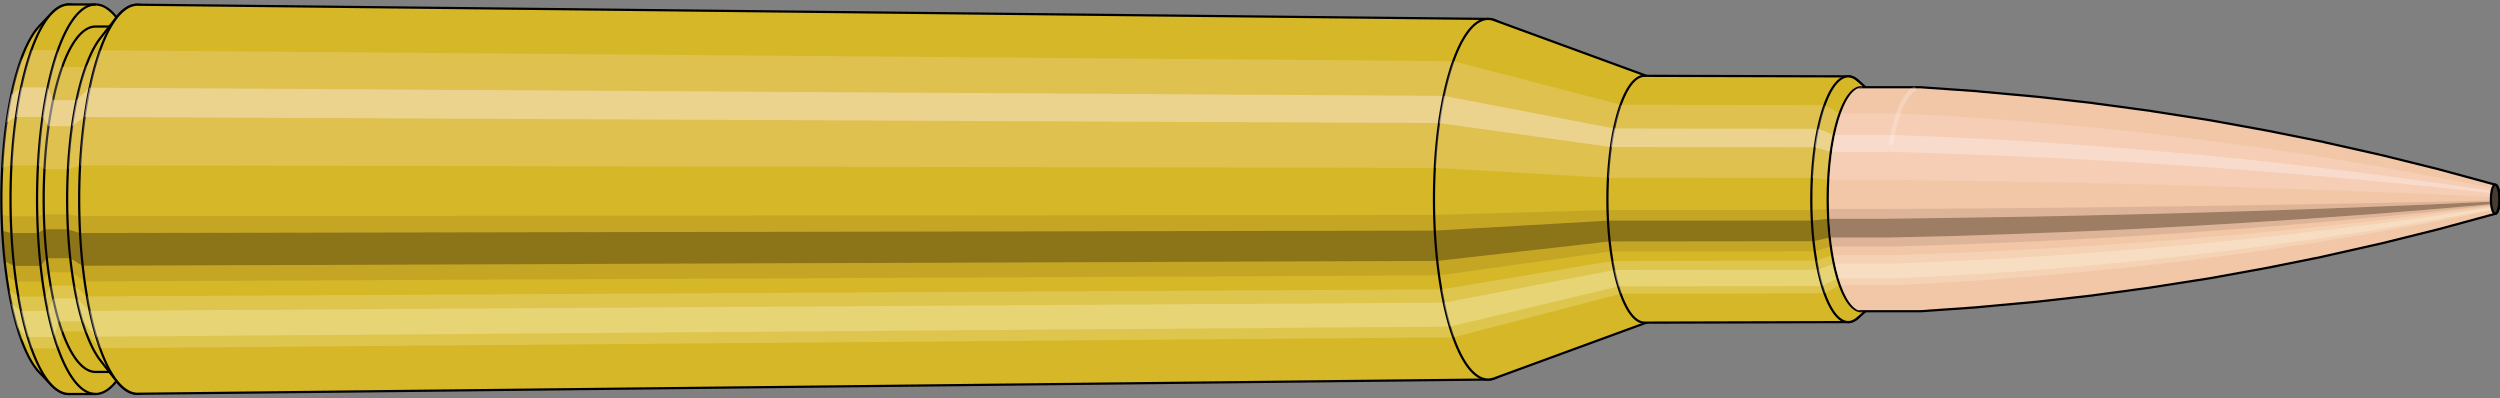 <svg viewBox="-0.499 -1.779 22.323 3.558" xmlns="http://www.w3.org/2000/svg" xmlns:xlink="http://www.w3.org/1999/xlink"><rect x="-0.499" y="-1.779" width="22.323" height="3.558" fill="#808080" stroke="none"/><defs><clipPath id="clip"><ellipse style="fill:white;stroke:none" cx="16.131"  cy="0"  rx="0.3"  ry="1"/><rect style="fill:white;" x="16.131"  y="-2"  width="100"  height="4"/></clipPath></defs><g id="calibersvg"><path style="fill:#d6b728;stroke:black;stroke-width:0.02;" d=" M -0.146 -1.548
 A 0.487 1.623 0 0 0 -0.146 1.548

 L -0.04 1.659
 A 0.522 1.739 0 1 0 -0.04 -1.659
 L -0.146 -1.548
 Z"/>
<path style="fill:#ffefef;opacity:0.2;" d=" M -0.313 -1.243
 A 0.487 1.623 0 0 0 -0.479 -0.282

 L -0.397 -0.302
 A 0.522 1.739 0 0 1 -0.219 -1.332

 L -0.313 -1.243
 Z "/>
<path style="fill:#ffefef;opacity:0.4;" d=" M -0.399 -0.931
 A 0.487 1.623 0 0 0 -0.441 -0.686

 L -0.356 -0.735
 A 0.522 1.739 0 0 1 -0.311 -0.998

 L -0.399 -0.931
 Z "/>
<path style="fill:#201000;opacity:0.1;" d=" M -0.485 0.141
 A 0.487 1.623 0 0 0 -0.479 0.282

 L -0.397 0.302
 A 0.522 1.739 0 0 1 -0.403 0.152

 L -0.485 0.141
 Z "/>
<path style="fill:#201000;opacity:0.4;" d=" M -0.479 0.282
 A 0.487 1.623 0 0 0 -0.457 0.555

 L -0.374 0.595
 A 0.522 1.739 0 0 1 -0.397 0.302

 L -0.479 0.282
 Z "/>
<path style="fill:#201000;opacity:0.1;" d=" M -0.457 0.555
 A 0.487 1.623 0 0 0 -0.441 0.686

 L -0.356 0.735
 A 0.522 1.739 0 0 1 -0.374 0.595

 L -0.457 0.555
 Z "/>
<path style="fill:#ffffe8;opacity:0.2;" d=" M -0.422 0.811
 A 0.487 1.623 0 0 0 -0.399 0.931

 L -0.311 0.998
 A 0.522 1.739 0 0 1 -0.335 0.87

 L -0.422 0.811
 Z "/>
<path style="fill:#ffffe8;opacity:0.4;" d=" M -0.399 0.931
 A 0.487 1.623 0 0 0 -0.344 1.147

 L -0.252 1.23
 A 0.522 1.739 0 0 1 -0.311 0.998

 L -0.399 0.931
 Z "/>
<path style="fill:#ffffe8;opacity:0.2;" d=" M -0.344 1.147
 A 0.487 1.623 0 0 0 -0.313 1.243

 L -0.219 1.332
 A 0.522 1.739 0 0 1 -0.252 1.23

 L -0.344 1.147
 Z "/>
<path style="fill:#d6b728;stroke:black;stroke-width:0.02;" d=" M 0.117 -1.739
 A 0.522 1.739 0 0 0 0.117 1.739

 L 0.354 1.739
 A 0.522 1.739 0 0 0 0.354 -1.739
 L 0.117 -1.739
 Z "/>
<path style="fill:#ffefef;opacity:0.2;" d=" M -0.219 -1.332
 A 0.522 1.739 0 0 0 -0.397 -0.302

 L -0.16 -0.302
 A 0.522 1.739 0 0 1 0.019 -1.332

 L -0.219 -1.332
 Z "/>
<path style="fill:#ffefef;opacity:0.4;" d=" M -0.311 -0.998
 A 0.522 1.739 0 0 0 -0.356 -0.735

 L -0.119 -0.735
 A 0.522 1.739 0 0 1 -0.073 -0.998

 L -0.311 -0.998
 Z "/>
<path style="fill:#201000;opacity:0.1;" d=" M -0.403 0.152
 A 0.522 1.739 0 0 0 -0.397 0.302

 L -0.16 0.302
 A 0.522 1.739 0 0 1 -0.166 0.152

 L -0.403 0.152
 Z "/>
<path style="fill:#201000;opacity:0.4;" d=" M -0.397 0.302
 A 0.522 1.739 0 0 0 -0.374 0.595

 L -0.136 0.595
 A 0.522 1.739 0 0 1 -0.16 0.302

 L -0.397 0.302
 Z "/>
<path style="fill:#201000;opacity:0.1;" d=" M -0.374 0.595
 A 0.522 1.739 0 0 0 -0.356 0.735

 L -0.119 0.735
 A 0.522 1.739 0 0 1 -0.136 0.595

 L -0.374 0.595
 Z "/>
<path style="fill:#ffffe8;opacity:0.2;" d=" M -0.335 0.87
 A 0.522 1.739 0 0 0 -0.311 0.998

 L -0.073 0.998
 A 0.522 1.739 0 0 1 -0.098 0.87

 L -0.335 0.87
 Z "/>
<path style="fill:#ffffe8;opacity:0.4;" d=" M -0.311 0.998
 A 0.522 1.739 0 0 0 -0.252 1.23

 L -0.015 1.23
 A 0.522 1.739 0 0 1 -0.073 0.998

 L -0.311 0.998
 Z "/>
<path style="fill:#ffffe8;opacity:0.2;" d=" M -0.252 1.23
 A 0.522 1.739 0 0 0 -0.219 1.332

 L 0.019 1.332
 A 0.522 1.739 0 0 1 -0.015 1.23

 L -0.252 1.23
 Z "/>
<path style="fill:#d6b728;stroke:black;stroke-width:0.02;" d=" M 0.354 -1.542
 A 0.463 1.542 0 0 0 0.354 1.542

 L 0.564 1.542
 A 0.463 1.542 0 0 0 0.564 -1.542
 L 0.354 -1.542
 Z "/>
<path style="fill:none;stroke:black;stroke-width:0.02;" d=" M 0.354 -1.739
 A 0.522 1.739 0 0 0 0.354 1.739
"/>
<path style="fill:#ffefef;opacity:0.2;" d=" M 0.019 -1.332
 A 0.522 1.739 0 0 0 -0.16 -0.302

 L -0.102 -0.268
 L 0.108 -0.268
 A 0.463 1.542 0 0 1 0.266 -1.181

 L 0.057 -1.181
 L 0.019 -1.332
 Z "/>
<path style="fill:#ffefef;opacity:0.4;" d=" M -0.073 -0.998
 A 0.522 1.739 0 0 0 -0.119 -0.735

 L -0.065 -0.652
 L 0.144 -0.652
 A 0.463 1.542 0 0 1 0.185 -0.885

 L -0.025 -0.885
 L -0.073 -0.998
 Z "/>
<path style="fill:#201000;opacity:0.1;" d=" M -0.166 0.152
 A 0.522 1.739 0 0 0 -0.16 0.302

 L -0.102 0.268
 L 0.108 0.268
 A 0.463 1.542 0 0 1 0.103 0.134

 L -0.107 0.134
 L -0.166 0.152
 Z "/>
<path style="fill:#201000;opacity:0.4;" d=" M -0.16 0.302
 A 0.522 1.739 0 0 0 -0.136 0.595

 L -0.081 0.527
 L 0.129 0.527
 A 0.463 1.542 0 0 1 0.108 0.268

 L -0.102 0.268
 L -0.16 0.302
 Z "/>
<path style="fill:#201000;opacity:0.1;" d=" M -0.136 0.595
 A 0.522 1.739 0 0 0 -0.119 0.735

 L -0.065 0.652
 L 0.144 0.652
 A 0.463 1.542 0 0 1 0.129 0.527

 L -0.081 0.527
 L -0.136 0.595
 Z "/>
<path style="fill:#ffffe8;opacity:0.2;" d=" M -0.098 0.87
 A 0.522 1.739 0 0 0 -0.073 0.998

 L -0.025 0.885
 L 0.185 0.885
 A 0.463 1.542 0 0 1 0.163 0.771

 L -0.047 0.771
 L -0.098 0.87
 Z "/>
<path style="fill:#ffffe8;opacity:0.4;" d=" M -0.073 0.998
 A 0.522 1.739 0 0 0 -0.015 1.23

 L 0.027 1.091
 L 0.237 1.091
 A 0.463 1.542 0 0 1 0.185 0.885

 L -0.025 0.885
 L -0.073 0.998
 Z "/>
<path style="fill:#ffffe8;opacity:0.2;" d=" M -0.015 1.23
 A 0.522 1.739 0 0 0 0.019 1.332

 L 0.057 1.181
 L 0.266 1.181
 A 0.463 1.542 0 0 1 0.237 1.091

 L 0.027 1.091
 L -0.015 1.23
 Z "/>
<path style="fill:#d6b728;stroke:black;stroke-width:0.02;" d=" M 0.398 -1.44
 A 0.463 1.542 0 0 0 0.398 1.44

 L 0.54 1.622
 A 0.521 1.737 0 1 0 0.54 -1.622
 L 0.398 -1.44
 Z "/>
<path style="fill:#ffefef;opacity:0.2;" d=" M 0.266 -1.181
 A 0.463 1.542 0 0 0 0.108 -0.268

 L 0.214 -0.302
 A 0.521 1.737 0 0 1 0.392 -1.33

 L 0.266 -1.181
 Z "/>
<path style="fill:#ffefef;opacity:0.4;" d=" M 0.185 -0.885
 A 0.463 1.542 0 0 0 0.144 -0.652

 L 0.255 -0.734
 A 0.521 1.737 0 0 1 0.3 -0.996

 L 0.185 -0.885
 Z "/>
<path style="fill:#201000;opacity:0.1;" d=" M 0.103 0.134
 A 0.463 1.542 0 0 0 0.108 0.268

 L 0.214 0.302
 A 0.521 1.737 0 0 1 0.208 0.151

 L 0.103 0.134
 Z "/>
<path style="fill:#201000;opacity:0.4;" d=" M 0.108 0.268
 A 0.463 1.542 0 0 0 0.129 0.527

 L 0.237 0.594
 A 0.521 1.737 0 0 1 0.214 0.302

 L 0.108 0.268
 Z "/>
<path style="fill:#201000;opacity:0.1;" d=" M 0.129 0.527
 A 0.463 1.542 0 0 0 0.144 0.652

 L 0.255 0.734
 A 0.521 1.737 0 0 1 0.237 0.594

 L 0.129 0.527
 Z "/>
<path style="fill:#ffffe8;opacity:0.2;" d=" M 0.163 0.771
 A 0.463 1.542 0 0 0 0.185 0.885

 L 0.3 0.996
 A 0.521 1.737 0 0 1 0.276 0.868

 L 0.163 0.771
 Z "/>
<path style="fill:#ffffe8;opacity:0.4;" d=" M 0.185 0.885
 A 0.463 1.542 0 0 0 0.237 1.091

 L 0.358 1.228
 A 0.521 1.737 0 0 1 0.3 0.996

 L 0.185 0.885
 Z "/>
<path style="fill:#ffffe8;opacity:0.2;" d=" M 0.237 1.091
 A 0.463 1.542 0 0 0 0.266 1.181

 L 0.392 1.33
 A 0.521 1.737 0 0 1 0.358 1.228

 L 0.237 1.091
 Z "/>
<path style="fill:#d6b728;stroke:black;stroke-width:0.02;" d=" M 0.729 -1.737
 A 0.521 1.737 0 1 0 0.729 1.737

 L 12.791 1.61
 A 0.483 1.61 0 0 0 12.791 -1.61
 L 0.729 -1.737
 Z "/>
<path style="fill:#ffefef;opacity:0.2;" d=" M 0.392 -1.33
 A 0.521 1.737 0 0 0 0.214 -0.302

 L 12.314 -0.28
 A 0.483 1.61 0 0 1 12.479 -1.233

 L 0.392 -1.33
 Z "/>
<path style="fill:#ffefef;opacity:0.4;" d=" M 0.3 -0.996
 A 0.521 1.737 0 0 0 0.255 -0.734

 L 12.352 -0.68
 A 0.483 1.61 0 0 1 12.394 -0.923

 L 0.3 -0.996
 Z "/>
<path style="fill:#201000;opacity:0.1;" d=" M 0.208 0.151
 A 0.521 1.737 0 0 0 0.214 0.302

 L 12.314 0.28
 A 0.483 1.61 0 0 1 12.308 0.14

 L 0.208 0.151
 Z "/>
<path style="fill:#201000;opacity:0.4;" d=" M 0.214 0.302
 A 0.521 1.737 0 0 0 0.237 0.594

 L 12.336 0.551
 A 0.483 1.61 0 0 1 12.314 0.28

 L 0.214 0.302
 Z "/>
<path style="fill:#201000;opacity:0.1;" d=" M 0.237 0.594
 A 0.521 1.737 0 0 0 0.255 0.734

 L 12.352 0.68
 A 0.483 1.61 0 0 1 12.336 0.551

 L 0.237 0.594
 Z "/>
<path style="fill:#ffffe8;opacity:0.2;" d=" M 0.276 0.868
 A 0.521 1.737 0 0 0 0.3 0.996

 L 12.394 0.923
 A 0.483 1.61 0 0 1 12.371 0.805

 L 0.276 0.868
 Z "/>
<path style="fill:#ffffe8;opacity:0.4;" d=" M 0.3 0.996
 A 0.521 1.737 0 0 0 0.358 1.228

 L 12.448 1.138
 A 0.483 1.61 0 0 1 12.394 0.923

 L 0.3 0.996
 Z "/>
<path style="fill:#ffffe8;opacity:0.2;" d=" M 0.358 1.228
 A 0.521 1.737 0 0 0 0.392 1.33

 L 12.479 1.233
 A 0.483 1.61 0 0 1 12.448 1.138

 L 0.358 1.228
 Z "/>
<path style="fill:#d6b728;stroke:black;stroke-width:0.02;" d=" M 12.842 -1.6
 A 0.483 1.61 0 1 0 12.842 1.6

 L 14.221 1.095
 A 0.331 1.102 0 0 0 14.221 -1.095
 L 12.842 -1.6
 Z "/>
<path style="fill:#ffefef;opacity:0.2;" d=" M 12.479 -1.233
 A 0.483 1.61 0 0 0 12.314 -0.28

 L 13.859 -0.191
 A 0.331 1.102 0 0 1 13.972 -0.844

 L 12.479 -1.233
 Z "/>
<path style="fill:#ffefef;opacity:0.4;" d=" M 12.394 -0.923
 A 0.483 1.61 0 0 0 12.352 -0.68

 L 13.885 -0.466
 A 0.331 1.102 0 0 1 13.914 -0.632

 L 12.394 -0.923
 Z "/>
<path style="fill:#201000;opacity:0.1;" d=" M 12.308 0.14
 A 0.483 1.61 0 0 0 12.314 0.28

 L 13.859 0.191
 A 0.331 1.102 0 0 1 13.856 0.096

 L 12.308 0.14
 Z "/>
<path style="fill:#201000;opacity:0.4;" d=" M 12.314 0.28
 A 0.483 1.61 0 0 0 12.336 0.551

 L 13.874 0.377
 A 0.331 1.102 0 0 1 13.859 0.191

 L 12.314 0.28
 Z "/>
<path style="fill:#201000;opacity:0.1;" d=" M 12.336 0.551
 A 0.483 1.61 0 0 0 12.352 0.68

 L 13.885 0.466
 A 0.331 1.102 0 0 1 13.874 0.377

 L 12.336 0.551
 Z "/>
<path style="fill:#ffffe8;opacity:0.2;" d=" M 12.371 0.805
 A 0.483 1.61 0 0 0 12.394 0.923

 L 13.914 0.632
 A 0.331 1.102 0 0 1 13.899 0.551

 L 12.371 0.805
 Z "/>
<path style="fill:#ffffe8;opacity:0.4;" d=" M 12.394 0.923
 A 0.483 1.61 0 0 0 12.448 1.138

 L 13.951 0.779
 A 0.331 1.102 0 0 1 13.914 0.632

 L 12.394 0.923
 Z "/>
<path style="fill:#ffffe8;opacity:0.2;" d=" M 12.448 1.138
 A 0.483 1.61 0 0 0 12.479 1.233

 L 13.972 0.844
 A 0.331 1.102 0 0 1 13.951 0.779

 L 12.448 1.138
 Z "/>
<path style="fill:#d6b728;stroke:black;stroke-width:0.02;" d=" M 14.185 -1.102
 A 0.331 1.102 0 1 0 14.185 1.102

 L 16.005 1.097
 A 0.329 1.097 0 0 0 16.005 -1.097
 L 14.185 -1.102
 Z "/>
<path style="fill:#ffefef;opacity:0.2;" d=" M 13.972 -0.844
 A 0.331 1.102 0 0 0 13.859 -0.191

 L 15.68 -0.19
 A 0.329 1.097 0 0 1 15.793 -0.84

 L 13.972 -0.844
 Z "/>
<path style="fill:#ffefef;opacity:0.4;" d=" M 13.914 -0.632
 A 0.331 1.102 0 0 0 13.885 -0.466

 L 15.706 -0.464
 A 0.329 1.097 0 0 1 15.735 -0.629

 L 13.914 -0.632
 Z "/>
<path style="fill:#201000;opacity:0.1;" d=" M 13.856 0.096
 A 0.331 1.102 0 0 0 13.859 0.191

 L 15.68 0.19
 A 0.329 1.097 0 0 1 15.677 0.096

 L 13.856 0.096
 Z "/>
<path style="fill:#201000;opacity:0.4;" d=" M 13.859 0.191
 A 0.331 1.102 0 0 0 13.874 0.377

 L 15.695 0.375
 A 0.329 1.097 0 0 1 15.68 0.19

 L 13.859 0.191
 Z "/>
<path style="fill:#201000;opacity:0.1;" d=" M 13.874 0.377
 A 0.331 1.102 0 0 0 13.885 0.466

 L 15.706 0.464
 A 0.329 1.097 0 0 1 15.695 0.375

 L 13.874 0.377
 Z "/>
<path style="fill:#ffffe8;opacity:0.2;" d=" M 13.899 0.551
 A 0.331 1.102 0 0 0 13.914 0.632

 L 15.735 0.629
 A 0.329 1.097 0 0 1 15.719 0.548

 L 13.899 0.551
 Z "/>
<path style="fill:#ffffe8;opacity:0.4;" d=" M 13.914 0.632
 A 0.331 1.102 0 0 0 13.951 0.779

 L 15.772 0.775
 A 0.329 1.097 0 0 1 15.735 0.629

 L 13.914 0.632
 Z "/>
<path style="fill:#ffffe8;opacity:0.2;" d=" M 13.951 0.779
 A 0.331 1.102 0 0 0 13.972 0.844

 L 15.793 0.84
 A 0.329 1.097 0 0 1 15.772 0.775

 L 13.951 0.779
 Z "/>
<path style="fill:#d6b728;stroke:black;stroke-width:0.02;" d=" M 16.086 -1.062
 A 0.329 1.097 0 1 0 16.086 1.062

 L 16.195 0.969
 A 0.3 1 0 0 0 16.195 -0.969
 L 16.086 -1.062
 Z "/>
<path style="fill:#ffefef;opacity:0.2;" d=" M 15.793 -0.84
 A 0.329 1.097 0 0 0 15.68 -0.19

 L 15.825 -0.174
 A 0.3 1 0 0 1 15.928 -0.766

 L 15.793 -0.84
 Z "/>
<path style="fill:#ffefef;opacity:0.4;" d=" M 15.735 -0.629
 A 0.329 1.097 0 0 0 15.706 -0.464

 L 15.849 -0.423
 A 0.3 1 0 0 1 15.875 -0.574

 L 15.735 -0.629
 Z "/>
<path style="fill:#201000;opacity:0.1;" d=" M 15.677 0.096
 A 0.329 1.097 0 0 0 15.68 0.19

 L 15.825 0.174
 A 0.3 1 0 0 1 15.822 0.087

 L 15.677 0.096
 Z "/>
<path style="fill:#201000;opacity:0.4;" d=" M 15.68 0.19
 A 0.329 1.097 0 0 0 15.695 0.375

 L 15.839 0.342
 A 0.3 1 0 0 1 15.825 0.174

 L 15.68 0.19
 Z "/>
<path style="fill:#201000;opacity:0.1;" d=" M 15.695 0.375
 A 0.329 1.097 0 0 0 15.706 0.464

 L 15.849 0.423
 A 0.3 1 0 0 1 15.839 0.342

 L 15.695 0.375
 Z "/>
<path style="fill:#ffffe8;opacity:0.2;" d=" M 15.719 0.548
 A 0.329 1.097 0 0 0 15.735 0.629

 L 15.875 0.574
 A 0.3 1 0 0 1 15.861 0.5

 L 15.719 0.548
 Z "/>
<path style="fill:#ffffe8;opacity:0.4;" d=" M 15.735 0.629
 A 0.329 1.097 0 0 0 15.772 0.775

 L 15.909 0.707
 A 0.3 1 0 0 1 15.875 0.574

 L 15.735 0.629
 Z "/>
<path style="fill:#ffffe8;opacity:0.2;" d=" M 15.772 0.775
 A 0.329 1.097 0 0 0 15.793 0.84

 L 15.928 0.766
 A 0.3 1 0 0 1 15.909 0.707

 L 15.772 0.775
 Z "/>
<ellipse style="fill:black;opacity:0.7;" cx="16.121"  cy="0"  rx="0.3"  ry="1"/>
<path style="fill:none;stroke:black;stroke-width:0.02" d=" M 16.121 1
 A 0.3 1 0 0 0 16.121 -1
"/>
<path style="fill:none;stroke:black;stroke-width:0.02;" d=" M 16.121 -1
 A 0.3 1 0 0 0 16.121 1
"/>
<path style="fill:#ffefef;opacity:0.2;" d=" M 15.928 -0.766
 A 0.3 1 0 0 0 15.825 -0.174

 A 0.3 1 0 0 1 15.928 -0.766

 Z "/>
<path style="fill:#ffefef;opacity:0.4;" d=" M 15.875 -0.574
 A 0.3 1 0 0 0 15.849 -0.423

 A 0.3 1 0 0 1 15.875 -0.574

 Z "/>
<path style="fill:#201000;opacity:0.1;" d=" M 15.822 0.087
 A 0.3 1 0 0 0 15.825 0.174

 A 0.3 1 0 0 1 15.822 0.087

 Z "/>
<path style="fill:#201000;opacity:0.4;" d=" M 15.825 0.174
 A 0.3 1 0 0 0 15.839 0.342

 A 0.3 1 0 0 1 15.825 0.174

 Z "/>
<path style="fill:#201000;opacity:0.1;" d=" M 15.839 0.342
 A 0.3 1 0 0 0 15.849 0.423

 A 0.3 1 0 0 1 15.839 0.342

 Z "/>
<path style="fill:#ffffe8;opacity:0.2;" d=" M 15.861 0.5
 A 0.3 1 0 0 0 15.875 0.574

 A 0.3 1 0 0 1 15.861 0.5

 Z "/>
<path style="fill:#ffffe8;opacity:0.4;" d=" M 15.875 0.574
 A 0.3 1 0 0 0 15.909 0.707

 A 0.3 1 0 0 1 15.875 0.574

 Z "/>
<path style="fill:#ffffe8;opacity:0.2;" d=" M 15.909 0.707
 A 0.3 1 0 0 0 15.928 0.766

 A 0.3 1 0 0 1 15.909 0.707

 Z "/>
</g><g clip-path="url(#clip)"><g id="bulletsvg" transform="translate(11.509 0)"><path style="fill:#f2c7a7;stroke:black;stroke-width:0.02;" d=" M -0.093 -0.532
 A 0.185 0.617 0 0 0 -0.093 0.532

 L -0.017 0.682
 A 0.237 0.79 0 1 0 -0.017 -0.682
 L -0.093 -0.532
 Z"/>
<path style="fill:#ffefef;opacity:0.2;" d=" M -0.119 -0.473
 A 0.185 0.617 0 0 0 -0.182 -0.107

 L -0.131 -0.137
 A 0.237 0.79 0 0 1 -0.05 -0.605

 L -0.119 -0.473
 Z "/>
<path style="fill:#ffefef;opacity:0.4;" d=" M -0.152 -0.354
 A 0.185 0.617 0 0 0 -0.168 -0.261

 L -0.112 -0.334
 A 0.237 0.79 0 0 1 -0.091 -0.453

 L -0.152 -0.354
 Z "/>
<path style="fill:#201000;opacity:0.1;" d=" M -0.184 0.054
 A 0.185 0.617 0 0 0 -0.182 0.107

 L -0.131 0.137
 A 0.237 0.79 0 0 1 -0.133 0.069

 L -0.184 0.054
 Z "/>
<path style="fill:#201000;opacity:0.4;" d=" M -0.182 0.107
 A 0.185 0.617 0 0 0 -0.174 0.211

 L -0.12 0.27
 A 0.237 0.79 0 0 1 -0.131 0.137

 L -0.182 0.107
 Z "/>
<path style="fill:#201000;opacity:0.1;" d=" M -0.174 0.211
 A 0.185 0.617 0 0 0 -0.168 0.261

 L -0.112 0.334
 A 0.237 0.79 0 0 1 -0.12 0.27

 L -0.174 0.211
 Z "/>
<path style="fill:#ffffe8;opacity:0.2;" d=" M -0.16 0.308
 A 0.185 0.617 0 0 0 -0.152 0.354

 L -0.091 0.453
 A 0.237 0.79 0 0 1 -0.102 0.395

 L -0.16 0.308
 Z "/>
<path style="fill:#ffffe8;opacity:0.4;" d=" M -0.152 0.354
 A 0.185 0.617 0 0 0 -0.131 0.436

 L -0.065 0.559
 A 0.237 0.79 0 0 1 -0.091 0.453

 L -0.152 0.354
 Z "/>
<path style="fill:#ffffe8;opacity:0.2;" d=" M -0.131 0.436
 A 0.185 0.617 0 0 0 -0.119 0.473

 L -0.05 0.605
 A 0.237 0.79 0 0 1 -0.065 0.559

 L -0.131 0.436
 Z "/>
<path style="fill:#f2c7a7;stroke:black;stroke-width:0.02;" d=" M 0.091 -0.789
 A 0.237 0.79 0 0 0 0.091 0.789

 L 1.424 0.999
 A 0.3 1 0 1 0 1.424 -0.999
 L 0.091 -0.789
 Z "/>
<path style="fill:#ffefef;opacity:0.2;" d=" M -0.05 -0.605
 A 0.237 0.79 0 0 0 -0.131 -0.137

 L 1.143 -0.174
 A 0.3 1 0 0 1 1.245 -0.766

 L -0.05 -0.605
 Z "/>
<path style="fill:#ffefef;opacity:0.4;" d=" M -0.091 -0.453
 A 0.237 0.79 0 0 0 -0.112 -0.334

 L 1.166 -0.423
 A 0.3 1 0 0 1 1.192 -0.574

 L -0.091 -0.453
 Z "/>
<path style="fill:#201000;opacity:0.1;" d=" M -0.133 0.069
 A 0.237 0.79 0 0 0 -0.131 0.137

 L 1.143 0.174
 A 0.3 1 0 0 1 1.139 0.087

 L -0.133 0.069
 Z "/>
<path style="fill:#201000;opacity:0.4;" d=" M -0.131 0.137
 A 0.237 0.79 0 0 0 -0.12 0.27

 L 1.156 0.342
 A 0.3 1 0 0 1 1.143 0.174

 L -0.131 0.137
 Z "/>
<path style="fill:#201000;opacity:0.1;" d=" M -0.12 0.27
 A 0.237 0.79 0 0 0 -0.112 0.334

 L 1.166 0.423
 A 0.3 1 0 0 1 1.156 0.342

 L -0.12 0.27
 Z "/>
<path style="fill:#ffffe8;opacity:0.2;" d=" M -0.102 0.395
 A 0.237 0.79 0 0 0 -0.091 0.453

 L 1.192 0.574
 A 0.3 1 0 0 1 1.178 0.5

 L -0.102 0.395
 Z "/>
<path style="fill:#ffffe8;opacity:0.4;" d=" M -0.091 0.453
 A 0.237 0.79 0 0 0 -0.065 0.559

 L 1.226 0.707
 A 0.3 1 0 0 1 1.192 0.574

 L -0.091 0.453
 Z "/>
<path style="fill:#ffffe8;opacity:0.2;" d=" M -0.065 0.559
 A 0.237 0.79 0 0 0 -0.05 0.605

 L 1.245 0.766
 A 0.3 1 0 0 1 1.226 0.707

 L -0.065 0.559
 Z "/>
<path style="fill:#f2c7a7;stroke:black;stroke-width:0.02;" d=" M 1.438 -1
 A 0.3 1 0 0 0 1.438 1

 L 5.136 1
 A 0.3 1 0 0 0 5.143 1
 L 5.656 0.964
 A 0.289 0.964 0 0 0 5.658 0.963
 L 6.171 0.916
 A 0.275 0.916 0 0 0 6.173 0.916
 L 6.686 0.858
 A 0.257 0.858 0 0 0 6.688 0.857
 L 7.2 0.788
 A 0.236 0.788 0 0 0 7.202 0.787
 L 7.715 0.707
 A 0.212 0.708 0 0 0 7.716 0.707
 L 8.228 0.614
 A 0.185 0.615 0 0 0 8.229 0.614
 L 8.741 0.511
 A 0.153 0.512 0 0 0 8.742 0.51
 L 9.253 0.395
 A 0.119 0.396 0 0 0 9.254 0.395
 L 9.765 0.268
 A 0.081 0.269 0 0 0 9.765 0.268
 L 10.276 0.129
 A 0.039 0.13 0 0 0 10.276 -0.129
 L 9.765 -0.268
 A 0.081 0.269 0 0 0 9.765 -0.268
 L 9.254 -0.395
 A 0.119 0.396 0 0 0 9.253 -0.395
 L 8.742 -0.51
 A 0.153 0.512 0 0 0 8.741 -0.511
 L 8.229 -0.614
 A 0.185 0.615 0 0 0 8.228 -0.614
 L 7.716 -0.707
 A 0.212 0.708 0 0 0 7.715 -0.707
 L 7.202 -0.787
 A 0.236 0.788 0 0 0 7.2 -0.788
 L 6.688 -0.857
 A 0.257 0.858 0 0 0 6.686 -0.858
 L 6.173 -0.916
 A 0.275 0.916 0 0 0 6.171 -0.916
 L 5.658 -0.963
 A 0.289 0.964 0 0 0 5.656 -0.964
 L 5.143 -1
 A 0.3 1 0 0 0 5.136 -1
 L 1.438 -1
 Z "/>
<path style="fill:#ffefef;opacity:0.2;" d=" M 1.245 -0.766
 A 0.3 1 0 0 0 1.143 -0.174

 L 4.841 -0.174
 L 5.365 -0.167
 L 5.893 -0.159
 L 6.424 -0.149
 L 6.958 -0.137
 L 7.495 -0.123
 L 8.036 -0.107
 L 8.581 -0.089
 L 9.128 -0.069
 L 9.68 -0.047
 L 10.234 -0.022
 A 0.039 0.13 0 0 1 10.248 -0.099

 L 9.707 -0.206
 L 9.169 -0.303
 L 8.633 -0.392
 L 8.099 -0.471
 L 7.568 -0.542
 L 7.039 -0.604
 L 6.512 -0.657
 L 5.987 -0.702
 L 5.464 -0.738
 L 4.944 -0.766
 L 1.245 -0.766
 Z "/>
<path style="fill:#ffefef;opacity:0.4;" d=" M 1.192 -0.574
 A 0.3 1 0 0 0 1.166 -0.423

 L 4.864 -0.423
 L 5.388 -0.407
 L 5.914 -0.387
 L 6.444 -0.363
 L 6.976 -0.333
 L 7.512 -0.299
 L 8.051 -0.26
 L 8.593 -0.216
 L 9.138 -0.167
 L 9.686 -0.114
 L 10.237 -0.055
 A 0.039 0.13 0 0 1 10.241 -0.074

 L 9.693 -0.154
 L 9.148 -0.227
 L 8.606 -0.293
 L 8.067 -0.353
 L 7.531 -0.406
 L 6.997 -0.452
 L 6.466 -0.492
 L 5.938 -0.526
 L 5.413 -0.553
 L 4.891 -0.574
 L 1.192 -0.574
 Z "/>
<path style="fill:#201000;opacity:0.1;" d=" M 1.139 0.087
 A 0.3 1 0 0 0 1.143 0.174

 L 4.841 0.174
 L 5.365 0.167
 L 5.893 0.159
 L 6.424 0.149
 L 6.958 0.137
 L 7.495 0.123
 L 8.036 0.107
 L 8.581 0.089
 L 9.128 0.069
 L 9.68 0.047
 L 10.234 0.022
 A 0.039 0.13 0 0 1 10.234 0.011

 L 9.679 0.023
 L 9.127 0.035
 L 8.579 0.045
 L 8.034 0.054
 L 7.493 0.062
 L 6.955 0.069
 L 6.421 0.075
 L 5.89 0.08
 L 5.362 0.084
 L 4.837 0.087
 L 1.139 0.087
 Z "/>
<path style="fill:#201000;opacity:0.4;" d=" M 1.143 0.174
 A 0.3 1 0 0 0 1.156 0.342

 L 4.854 0.342
 L 5.378 0.33
 L 5.905 0.313
 L 6.435 0.293
 L 6.969 0.27
 L 7.505 0.242
 L 8.045 0.21
 L 8.588 0.175
 L 9.134 0.136
 L 9.683 0.092
 L 10.236 0.044
 A 0.039 0.13 0 0 1 10.234 0.022

 L 9.68 0.047
 L 9.128 0.069
 L 8.581 0.089
 L 8.036 0.107
 L 7.495 0.123
 L 6.958 0.137
 L 6.424 0.149
 L 5.893 0.159
 L 5.365 0.167
 L 4.841 0.174
 L 1.143 0.174
 Z "/>
<path style="fill:#201000;opacity:0.1;" d=" M 1.156 0.342
 A 0.3 1 0 0 0 1.166 0.423

 L 4.864 0.423
 L 5.388 0.407
 L 5.914 0.387
 L 6.444 0.363
 L 6.976 0.333
 L 7.512 0.299
 L 8.051 0.26
 L 8.593 0.216
 L 9.138 0.167
 L 9.686 0.114
 L 10.237 0.055
 A 0.039 0.13 0 0 1 10.236 0.044

 L 9.683 0.092
 L 9.134 0.136
 L 8.588 0.175
 L 8.045 0.21
 L 7.505 0.242
 L 6.969 0.27
 L 6.435 0.293
 L 5.905 0.313
 L 5.378 0.33
 L 4.854 0.342
 L 1.156 0.342
 Z "/>
<path style="fill:#ffffe8;opacity:0.2;" d=" M 1.178 0.5
 A 0.3 1 0 0 0 1.192 0.574

 L 4.891 0.574
 L 5.413 0.553
 L 5.938 0.526
 L 6.466 0.492
 L 6.997 0.452
 L 7.531 0.406
 L 8.067 0.353
 L 8.606 0.293
 L 9.148 0.227
 L 9.693 0.154
 L 10.241 0.074
 A 0.039 0.13 0 0 1 10.239 0.065

 L 9.689 0.134
 L 9.142 0.198
 L 8.599 0.256
 L 8.058 0.308
 L 7.521 0.354
 L 6.986 0.394
 L 6.454 0.429
 L 5.926 0.458
 L 5.4 0.482
 L 4.877 0.5
 L 1.178 0.5
 Z "/>
<path style="fill:#ffffe8;opacity:0.4;" d=" M 1.192 0.574
 A 0.3 1 0 0 0 1.226 0.707

 L 4.924 0.707
 L 5.446 0.681
 L 5.969 0.648
 L 6.495 0.607
 L 7.024 0.557
 L 7.554 0.5
 L 8.088 0.435
 L 8.623 0.362
 L 9.161 0.28
 L 9.702 0.19
 L 10.245 0.092
 A 0.039 0.13 0 0 1 10.241 0.074

 L 9.693 0.154
 L 9.148 0.227
 L 8.606 0.293
 L 8.067 0.353
 L 7.531 0.406
 L 6.997 0.452
 L 6.466 0.492
 L 5.938 0.526
 L 5.413 0.553
 L 4.891 0.574
 L 1.192 0.574
 Z "/>
<path style="fill:#ffffe8;opacity:0.2;" d=" M 1.226 0.707
 A 0.3 1 0 0 0 1.245 0.766

 L 4.944 0.766
 L 5.464 0.738
 L 5.987 0.702
 L 6.512 0.657
 L 7.039 0.604
 L 7.568 0.542
 L 8.099 0.471
 L 8.633 0.392
 L 9.169 0.303
 L 9.707 0.206
 L 10.248 0.099
 A 0.039 0.13 0 0 1 10.245 0.092

 L 9.702 0.19
 L 9.161 0.28
 L 8.623 0.362
 L 8.088 0.435
 L 7.554 0.5
 L 7.024 0.557
 L 6.495 0.607
 L 5.969 0.648
 L 5.446 0.681
 L 4.924 0.707
 L 1.226 0.707
 Z "/>
<ellipse style="fill:black;opacity:0.7;" cx="10.273"  cy="0"  rx="0.039"  ry="0.13"/>
<path style="fill:none;stroke:black;stroke-width:0.02" d=" M 10.273 0.13
 A 0.039 0.13 0 0 0 10.273 -0.13
"/>
<path style="fill:none;stroke:black;stroke-width:0.02;" d=" M 10.273 -0.13
 A 0.039 0.13 0 0 0 10.273 0.13
"/>
<path style="fill:#ffefef;opacity:0.2;" d=" M 10.248 -0.099
 A 0.039 0.13 0 0 0 10.234 -0.022

 A 0.039 0.13 0 0 1 10.248 -0.099

 Z "/>
<path style="fill:#ffefef;opacity:0.4;" d=" M 10.241 -0.074
 A 0.039 0.13 0 0 0 10.237 -0.055

 A 0.039 0.13 0 0 1 10.241 -0.074

 Z "/>
<path style="fill:#201000;opacity:0.1;" d=" M 10.234 0.011
 A 0.039 0.13 0 0 0 10.234 0.022

 A 0.039 0.13 0 0 1 10.234 0.011

 Z "/>
<path style="fill:#201000;opacity:0.4;" d=" M 10.234 0.022
 A 0.039 0.13 0 0 0 10.236 0.044

 A 0.039 0.13 0 0 1 10.234 0.022

 Z "/>
<path style="fill:#201000;opacity:0.1;" d=" M 10.236 0.044
 A 0.039 0.13 0 0 0 10.237 0.055

 A 0.039 0.13 0 0 1 10.236 0.044

 Z "/>
<path style="fill:#ffffe8;opacity:0.2;" d=" M 10.239 0.065
 A 0.039 0.13 0 0 0 10.241 0.074

 A 0.039 0.13 0 0 1 10.239 0.065

 Z "/>
<path style="fill:#ffffe8;opacity:0.4;" d=" M 10.241 0.074
 A 0.039 0.13 0 0 0 10.245 0.092

 A 0.039 0.13 0 0 1 10.241 0.074

 Z "/>
<path style="fill:#ffffe8;opacity:0.2;" d=" M 10.245 0.092
 A 0.039 0.13 0 0 0 10.248 0.099

 A 0.039 0.13 0 0 1 10.245 0.092

 Z "/>
<path style="fill:none;stroke:white;stroke-width:0.04;opacity:0.2;stroke-linecap:round" d=" M 5.084 -0.985
 A 0.3 1 0 0 0 4.877 -0.5
"/>
</g></g></svg>